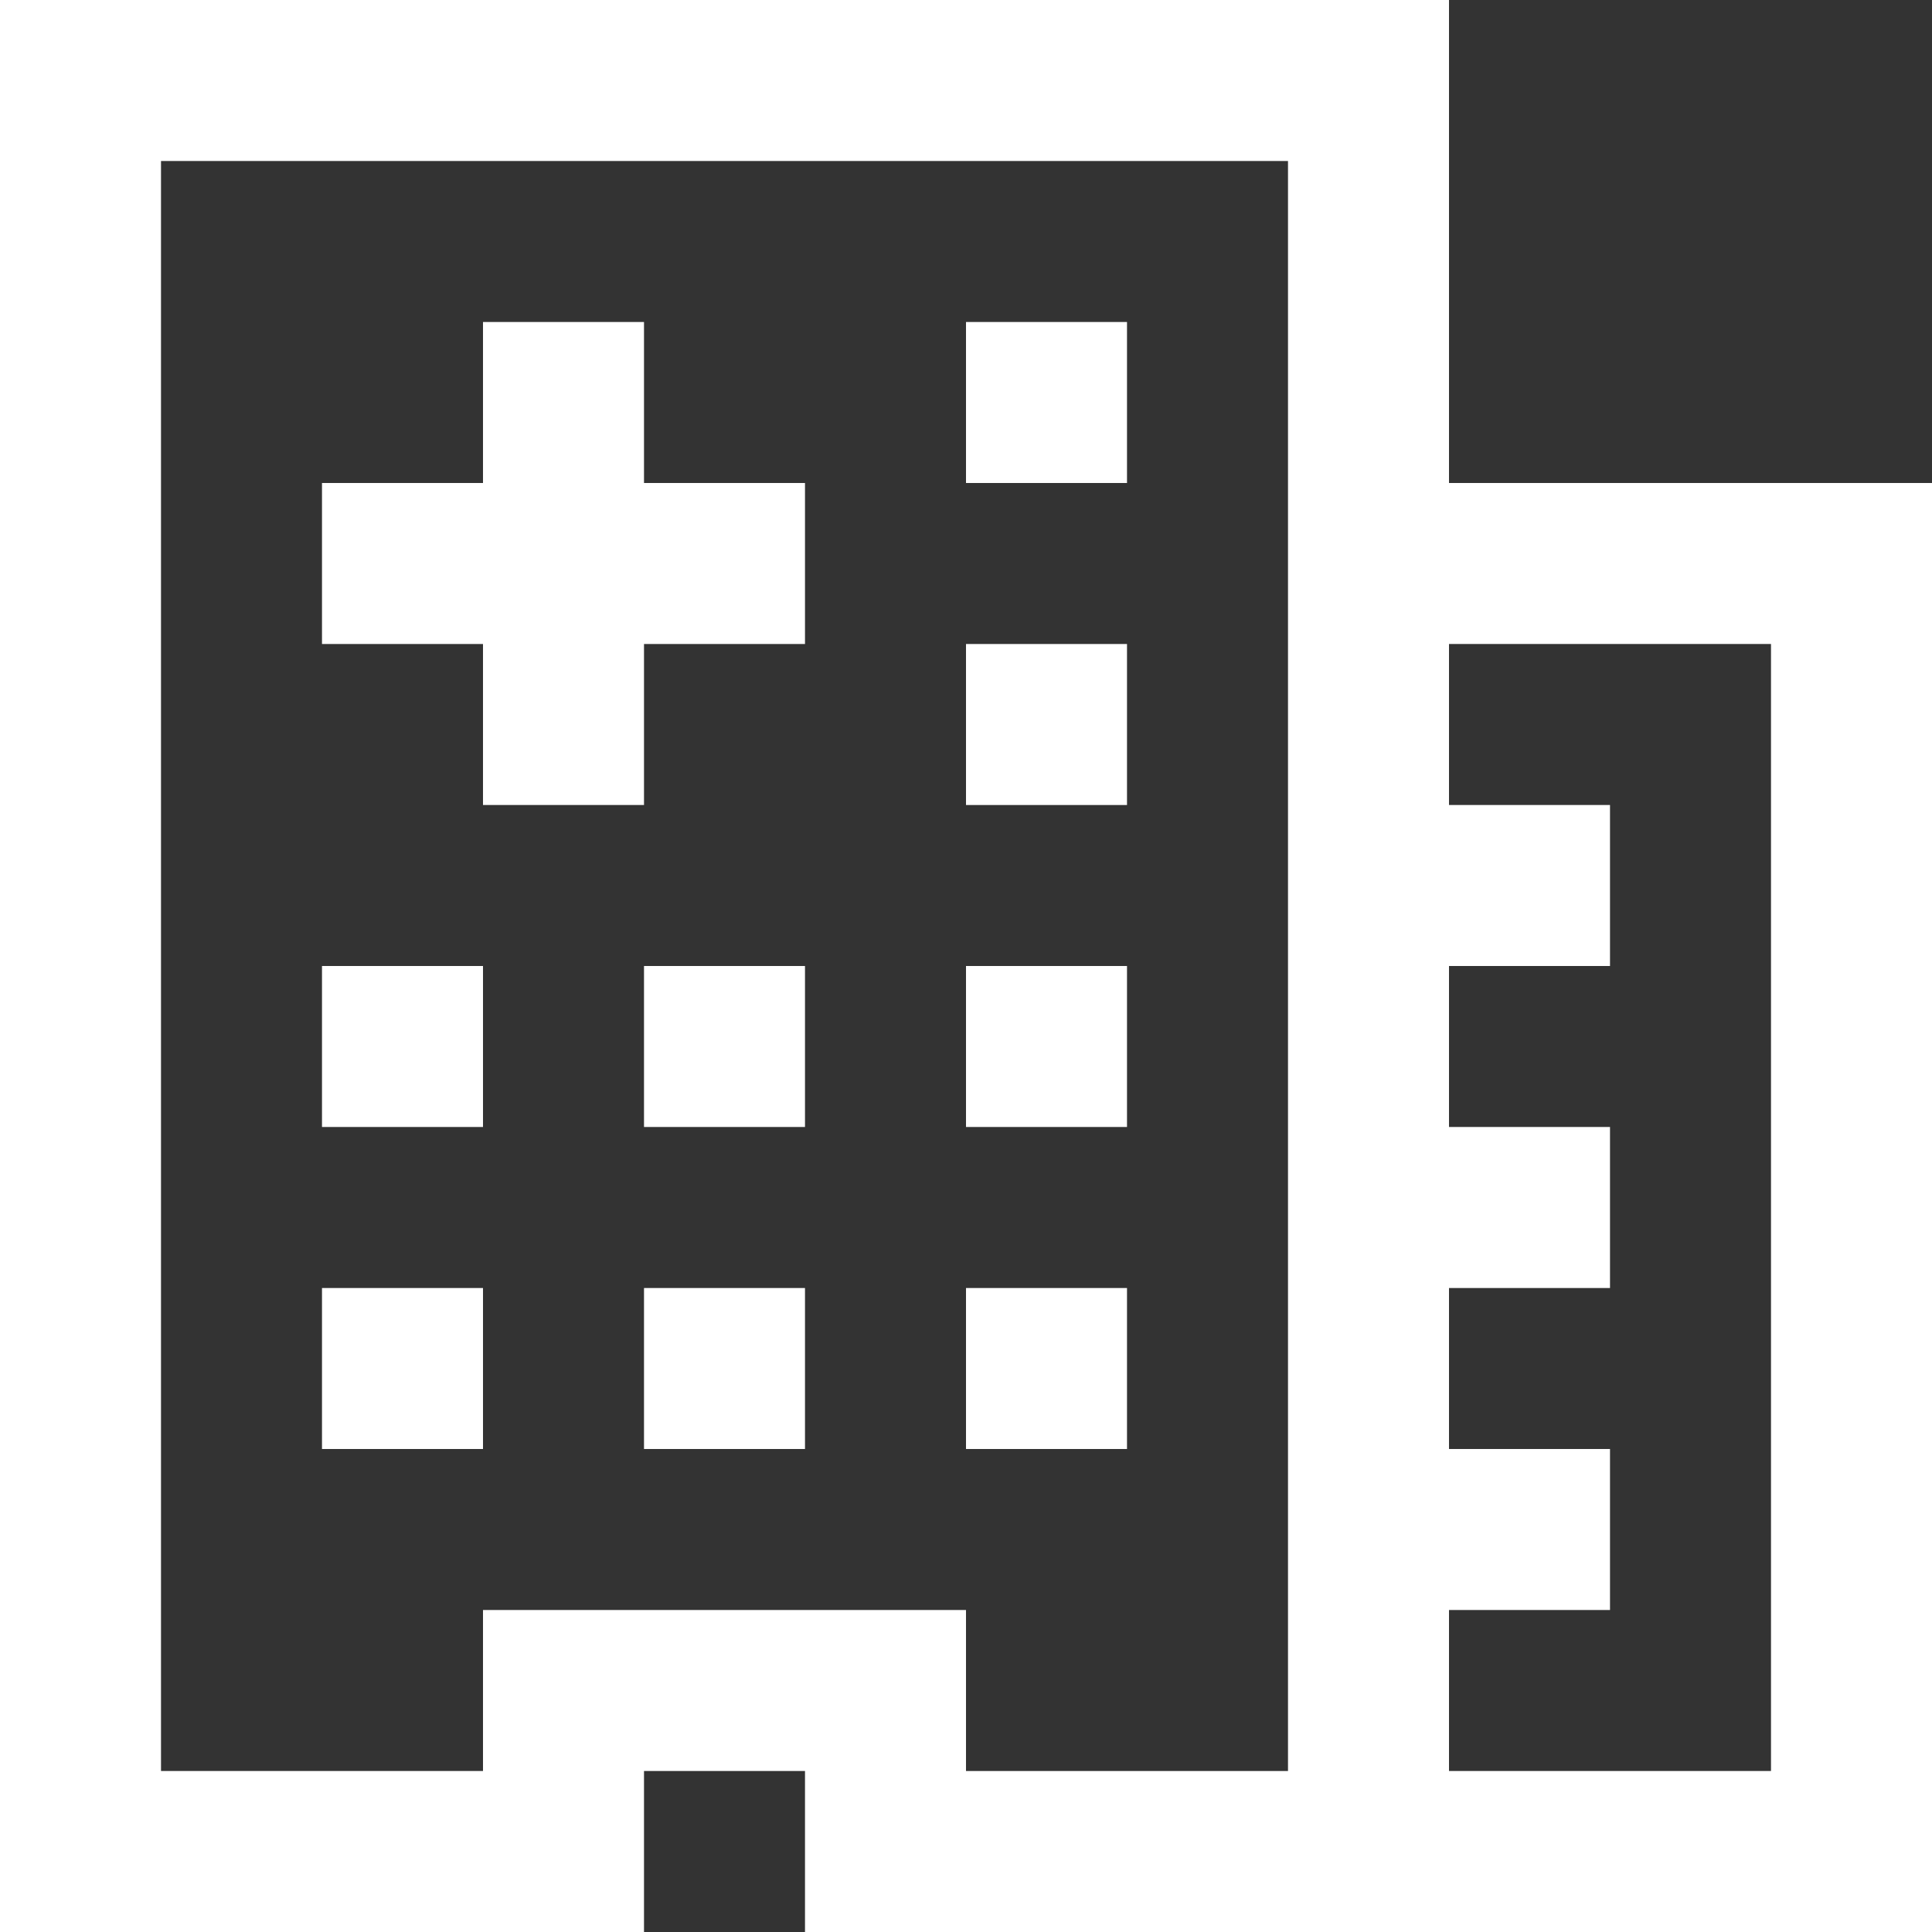<?xml version="1.0" encoding="UTF-8" standalone="no"?><!-- Generator: Adobe Illustrator 16.0.0, SVG Export Plug-In . SVG Version: 6.00 Build 0)  --><svg xmlns="http://www.w3.org/2000/svg" xmlns:xlink="http://www.w3.org/1999/xlink" enable-background="new 0 0 100 100" fill="#ffffff" height="80" id="Layer_1" preserveAspectRatio="xMidYMid meet" version="1" viewBox="10.0 10.0 80.0 80.0" width="80" x="0px" xml:space="preserve" y="0px" zoomAndPan="magnify">
<rect x="10.0" y="10.0" width="80.0" height="80.0" fill="#333333" stroke="none"/>
<g id="change1_1"><rect fill="inherit" height="6.666" width="6.667" x="23.333" y="50"/></g>
<g id="change1_2"><rect fill="inherit" height="6.666" width="6.666" x="36.667" y="50"/></g>
<g id="change1_3"><polygon fill="inherit" points="43.333 30 36.667 30 36.667 23.333 30 23.333 30 30 23.333 30 23.333 36.667 30 36.667 30 43.333 36.667 43.333 36.667 36.667 43.333 36.667"/></g>
<g id="change1_4"><rect fill="inherit" height="6.666" width="6.667" x="50" y="50"/></g>
<g id="change1_5"><rect fill="inherit" height="6.667" width="6.667" x="50" y="36.667"/></g>
<g id="change1_6"><rect fill="inherit" height="6.667" width="6.667" x="50" y="23.333"/></g>
<g id="change1_7"><rect fill="inherit" height="6.666" width="6.667" x="23.333" y="63.334"/></g>
<g id="change1_8"><rect fill="inherit" height="6.666" width="6.666" x="36.667" y="63.334"/></g>
<g id="change1_9"><rect fill="inherit" height="6.666" width="6.667" x="50" y="63.334"/></g>
<g id="change1_10"><path d="m70 30v-20h-60v80h26.667v-6.667h6.666v6.667h46.667v-60h-20zm-20 53.333v-6.666h-20v6.666h-13.333v-66.666h46.666v66.667h-13.333zm33.333 0h-13.333v-6.666h6.667v-6.667h-6.667v-6.666h6.667v-6.668h-6.667v-6.666h6.667v-6.667h-6.667v-6.667h13.333v46.667z" fill="inherit"/></g>
</svg>